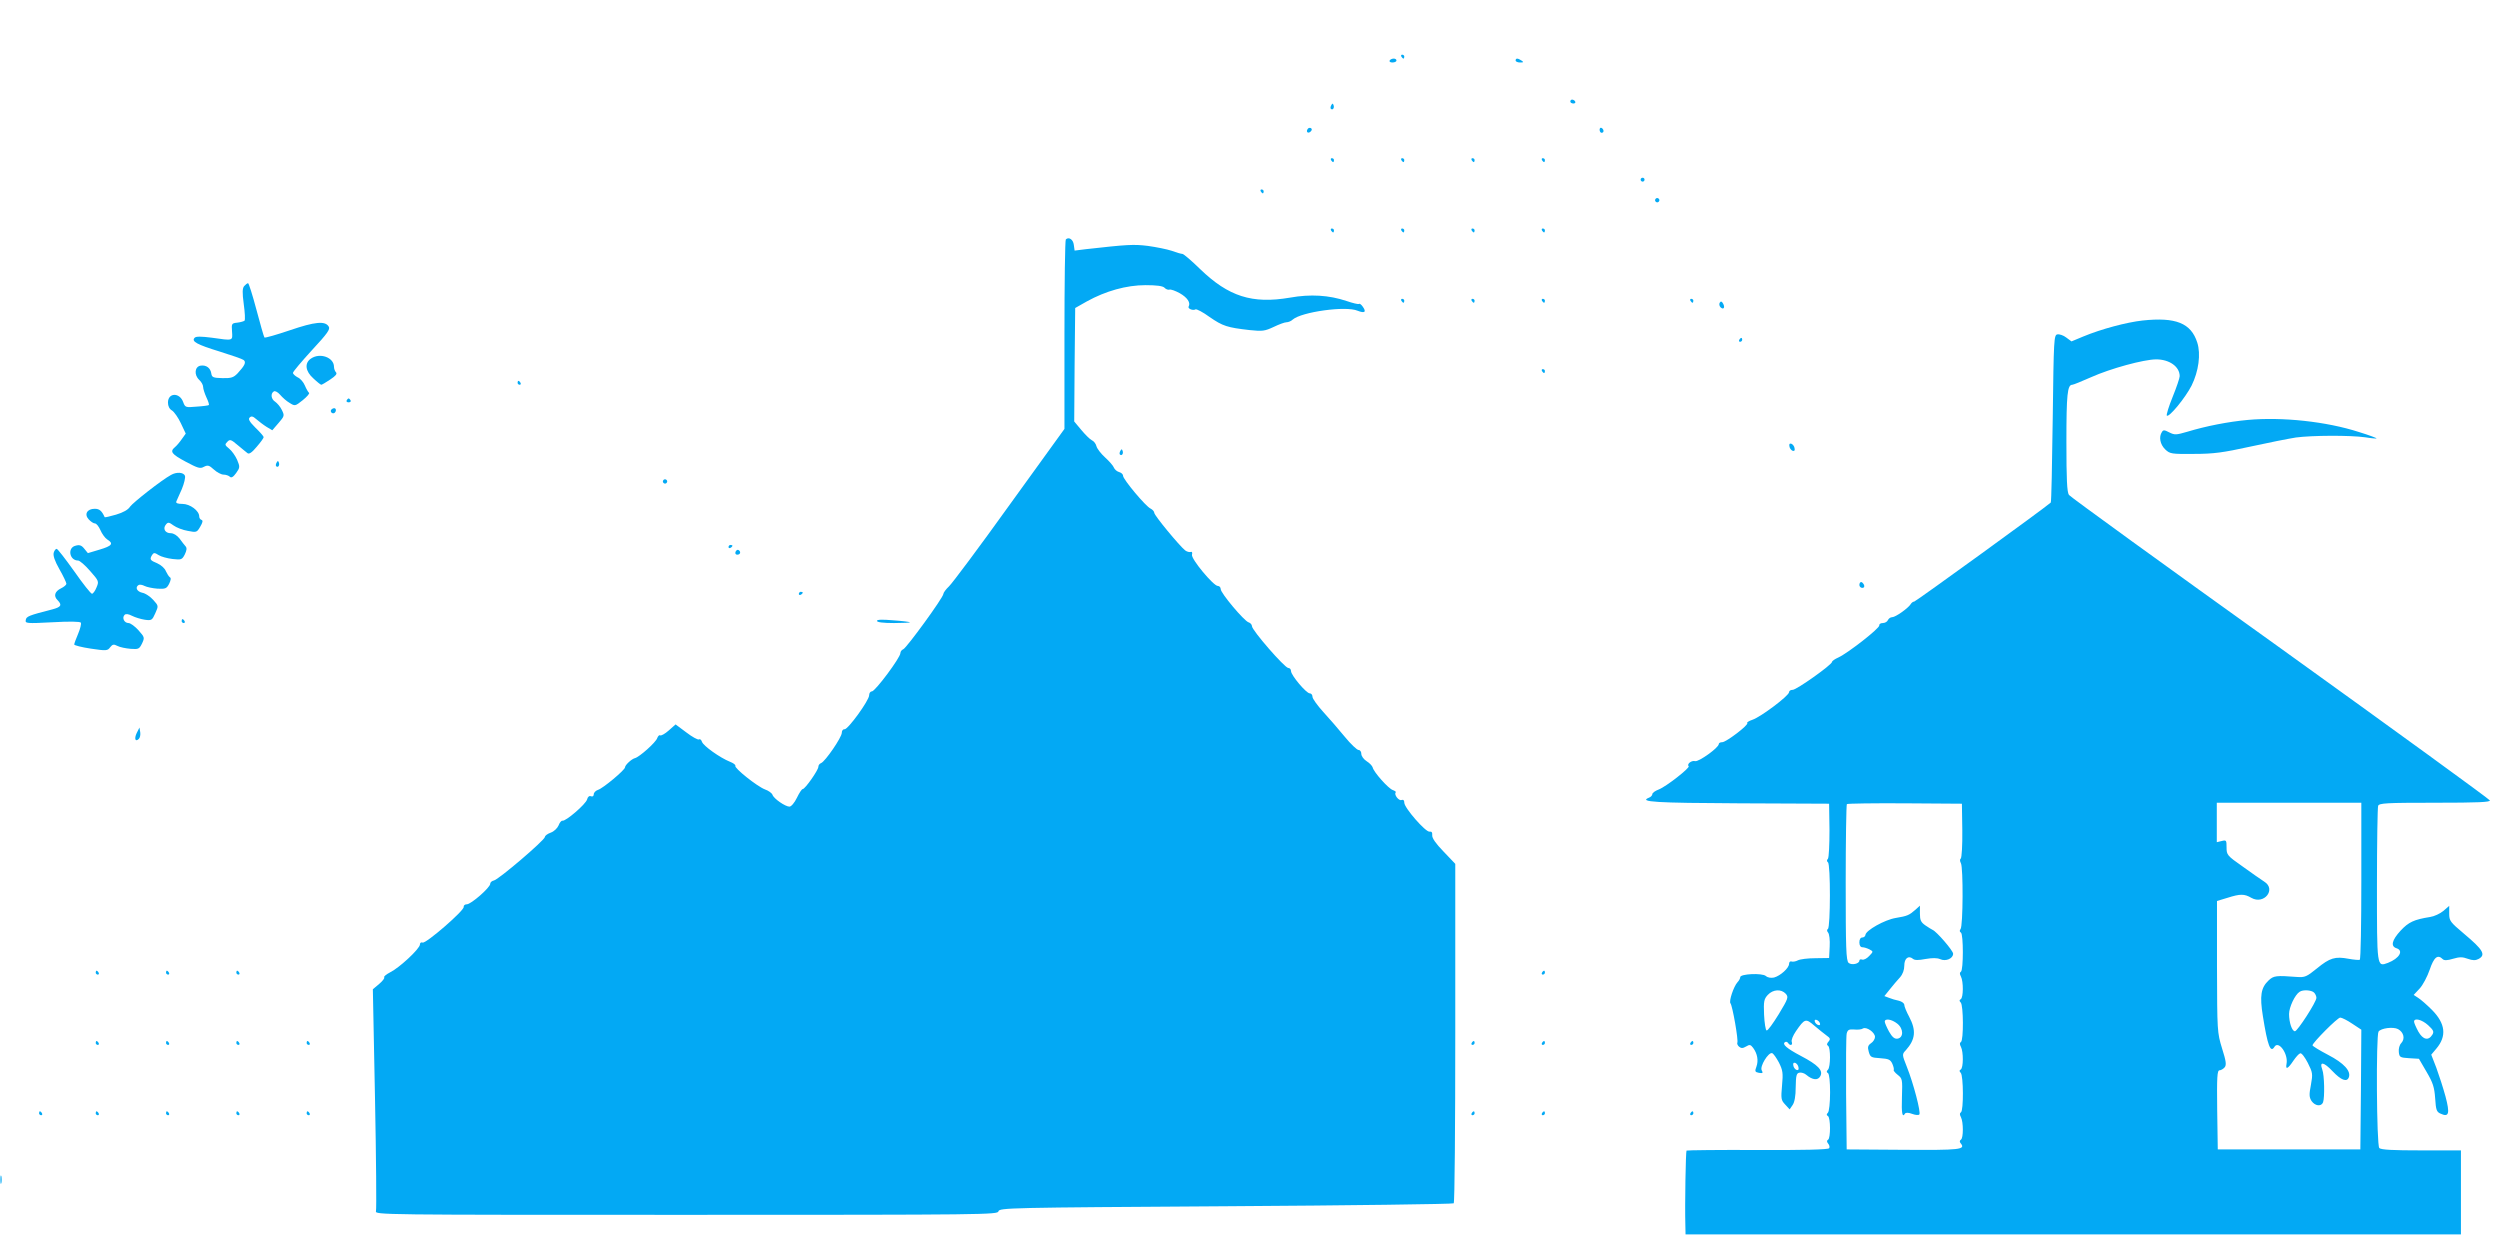 <?xml version="1.0" standalone="no"?>
<!DOCTYPE svg PUBLIC "-//W3C//DTD SVG 20010904//EN"
 "http://www.w3.org/TR/2001/REC-SVG-20010904/DTD/svg10.dtd">
<svg version="1.0" xmlns="http://www.w3.org/2000/svg"
 width="1280pt" height="640pt" viewBox="0 0 1280 640"
 preserveAspectRatio="xMidYMid meet">
<g transform="translate(0,640) scale(0.1,-0.1)"
fill="#03a9f4" stroke="none">
<path d="M7175 6110 c3 -5 8 -10 11 -10 2 0 4 5 4 10 0 6 -5 10 -11 10 -5 0
-7 -4 -4 -10z"/>
<path d="M7115 6090 c-3 -5 3 -10 14 -10 12 0 21 5 21 10 0 6 -6 10 -14 10 -8
0 -18 -4 -21 -10z"/>
<path d="M7760 6090 c0 -5 10 -10 23 -10 18 0 19 2 7 10 -19 13 -30 13 -30 0z"/>
<path d="M8040 5880 c0 -5 7 -10 16 -10 8 0 12 5 9 10 -3 6 -10 10 -16 10 -5
0 -9 -4 -9 -10z"/>
<path d="M6816 5861 c-4 -7 -5 -15 -2 -18 9 -9 19 4 14 18 -4 11 -6 11 -12 0z"/>
<path d="M6695 5739 c-10 -15 3 -25 16 -12 7 7 7 13 1 17 -6 3 -14 1 -17 -5z"/>
<path d="M8190 5736 c0 -9 5 -16 10 -16 6 0 10 4 10 9 0 6 -4 13 -10 16 -5 3
-10 -1 -10 -9z"/>
<path d="M6815 5580 c3 -5 8 -10 11 -10 2 0 4 5 4 10 0 6 -5 10 -11 10 -5 0
-7 -4 -4 -10z"/>
<path d="M7175 5580 c3 -5 8 -10 11 -10 2 0 4 5 4 10 0 6 -5 10 -11 10 -5 0
-7 -4 -4 -10z"/>
<path d="M7535 5580 c3 -5 8 -10 11 -10 2 0 4 5 4 10 0 6 -5 10 -11 10 -5 0
-7 -4 -4 -10z"/>
<path d="M7895 5580 c3 -5 8 -10 11 -10 2 0 4 5 4 10 0 6 -5 10 -11 10 -5 0
-7 -4 -4 -10z"/>
<path d="M8400 5480 c0 -5 5 -10 10 -10 6 0 10 5 10 10 0 6 -4 10 -10 10 -5 0
-10 -4 -10 -10z"/>
<path d="M6455 5420 c3 -5 8 -10 11 -10 2 0 4 5 4 10 0 6 -5 10 -11 10 -5 0
-7 -4 -4 -10z"/>
<path d="M8476 5381 c-4 -5 -2 -12 3 -15 5 -4 12 -2 15 3 4 5 2 12 -3 15 -5 4
-12 2 -15 -3z"/>
<path d="M6815 5220 c3 -5 8 -10 11 -10 2 0 4 5 4 10 0 6 -5 10 -11 10 -5 0
-7 -4 -4 -10z"/>
<path d="M7175 5220 c3 -5 8 -10 11 -10 2 0 4 5 4 10 0 6 -5 10 -11 10 -5 0
-7 -4 -4 -10z"/>
<path d="M7535 5220 c3 -5 8 -10 11 -10 2 0 4 5 4 10 0 6 -5 10 -11 10 -5 0
-7 -4 -4 -10z"/>
<path d="M7895 5220 c3 -5 8 -10 11 -10 2 0 4 5 4 10 0 6 -5 10 -11 10 -5 0
-7 -4 -4 -10z"/>
<path d="M5457 5174 c-4 -4 -7 -224 -7 -488 l0 -482 -281 -389 c-154 -215
-294 -402 -310 -417 -16 -15 -29 -33 -29 -39 0 -18 -188 -276 -205 -283 -8 -3
-15 -12 -15 -20 0 -23 -129 -196 -146 -196 -8 0 -14 -9 -14 -20 0 -26 -108
-175 -126 -174 -8 1 -14 -7 -14 -18 0 -23 -85 -147 -106 -155 -8 -3 -14 -11
-14 -19 0 -17 -68 -114 -80 -114 -5 0 -18 -20 -30 -45 -12 -25 -29 -45 -38
-45 -21 0 -81 41 -87 61 -3 8 -20 21 -38 27 -40 15 -159 110 -152 121 2 5 -10
14 -28 21 -50 20 -136 81 -143 102 -3 10 -10 16 -15 12 -6 -3 -35 13 -65 36
l-55 41 -35 -31 c-19 -17 -39 -28 -44 -25 -5 3 -11 -4 -15 -14 -6 -21 -92 -98
-115 -103 -16 -4 -50 -35 -50 -47 0 -13 -112 -107 -138 -115 -12 -4 -22 -14
-22 -23 0 -9 -6 -13 -14 -10 -9 4 -17 -3 -20 -16 -7 -25 -110 -113 -126 -109
-6 1 -15 -10 -20 -24 -6 -14 -23 -31 -40 -37 -17 -6 -30 -16 -30 -22 0 -16
-238 -219 -261 -223 -10 -2 -19 -9 -19 -17 0 -19 -98 -105 -120 -105 -10 0
-17 -6 -16 -14 2 -19 -193 -188 -210 -182 -8 3 -14 -1 -14 -10 0 -21 -105
-119 -152 -142 -21 -11 -34 -22 -31 -26 4 -3 -8 -19 -26 -34 l-32 -27 11 -558
c6 -307 8 -567 5 -578 -6 -19 20 -19 1588 -19 1542 0 1595 1 1599 18 5 18 49
19 1164 26 638 4 1163 11 1167 15 5 5 8 398 8 873 l0 865 -60 63 c-40 41 -60
70 -58 84 1 14 -3 20 -14 18 -20 -3 -129 122 -129 148 0 13 -5 17 -14 14 -14
-6 -40 28 -30 39 3 3 -4 8 -15 12 -22 7 -98 92 -103 116 -2 7 -15 22 -30 31
-16 10 -28 27 -28 38 0 11 -6 20 -14 20 -8 0 -40 30 -71 68 -30 37 -80 94
-110 127 -30 33 -55 68 -55 77 0 10 -6 18 -14 18 -18 0 -96 93 -96 114 0 9 -6
16 -14 16 -18 0 -186 193 -186 214 0 8 -8 17 -18 20 -23 8 -142 149 -142 170
0 9 -7 16 -15 16 -22 0 -138 139 -132 160 3 11 0 17 -7 14 -6 -2 -19 1 -28 8
-30 24 -158 179 -158 192 0 7 -9 17 -19 22 -25 11 -141 150 -141 168 0 8 -9
16 -20 19 -11 3 -23 13 -27 23 -3 9 -24 33 -45 52 -21 19 -41 45 -44 57 -3 13
-14 27 -24 31 -10 5 -34 29 -54 53 l-36 43 2 291 3 290 60 34 c96 53 202 83
300 83 56 0 88 -4 97 -13 7 -8 19 -12 25 -10 7 3 31 -6 53 -18 39 -22 57 -49
46 -68 -7 -11 22 -23 35 -15 5 3 38 -14 72 -39 68 -47 91 -54 205 -67 66 -7
78 -5 123 16 27 13 56 24 66 24 9 0 24 6 32 14 45 39 272 71 332 45 36 -14 46
-7 27 20 -8 12 -17 18 -20 15 -3 -3 -32 4 -64 15 -90 30 -184 36 -290 17 -193
-33 -314 6 -459 146 -44 43 -85 78 -91 78 -6 0 -31 7 -55 16 -24 8 -79 19
-122 25 -73 9 -105 7 -319 -17 l-56 -7 -4 29 c-3 28 -26 43 -41 28z"/>
<path d="M1250 4935 c-9 -11 -10 -33 -2 -92 6 -43 8 -81 4 -85 -4 -3 -20 -8
-37 -10 -29 -3 -30 -5 -27 -45 3 -49 8 -48 -104 -32 -55 7 -80 7 -87 0 -19
-19 11 -35 128 -71 61 -19 116 -38 122 -43 15 -11 6 -29 -30 -68 -21 -22 -33
-26 -78 -25 -47 1 -54 4 -57 23 -4 29 -26 45 -54 41 -31 -4 -36 -47 -8 -73 11
-10 20 -26 20 -36 0 -10 8 -34 17 -54 9 -19 15 -36 12 -39 -2 -2 -30 -6 -63
-8 -56 -5 -58 -4 -68 23 -18 51 -78 49 -78 -2 0 -18 7 -33 21 -41 11 -7 32
-37 45 -65 l25 -53 -20 -28 c-11 -16 -27 -35 -36 -42 -26 -22 -17 -35 56 -74
62 -33 74 -37 93 -26 20 10 27 8 51 -14 15 -14 38 -26 49 -26 12 0 27 -5 33
-11 7 -7 17 -2 32 19 20 28 20 32 5 68 -9 20 -27 46 -41 57 -22 18 -23 21 -9
35 13 14 19 12 53 -17 21 -17 43 -36 50 -41 8 -7 23 3 47 32 20 23 36 45 36
50 0 4 -19 26 -42 48 -31 31 -38 44 -30 52 9 9 17 7 34 -8 13 -11 36 -29 52
-39 l30 -18 32 37 c31 36 31 38 17 67 -8 17 -24 35 -34 42 -21 13 -25 42 -7
53 6 4 20 -3 32 -17 12 -14 33 -33 49 -42 27 -17 28 -17 67 14 22 18 37 35 32
38 -4 3 -14 20 -21 37 -7 17 -23 36 -37 42 -13 7 -24 17 -24 23 0 6 44 58 97
116 80 86 95 108 86 121 -18 30 -70 25 -199 -19 -68 -23 -127 -40 -130 -37 -3
3 -21 67 -41 142 -20 75 -39 136 -43 136 -4 0 -13 -7 -20 -15z"/>
<path d="M7175 4860 c3 -5 8 -10 11 -10 2 0 4 5 4 10 0 6 -5 10 -11 10 -5 0
-7 -4 -4 -10z"/>
<path d="M7535 4860 c3 -5 8 -10 11 -10 2 0 4 5 4 10 0 6 -5 10 -11 10 -5 0
-7 -4 -4 -10z"/>
<path d="M7895 4860 c3 -5 8 -10 11 -10 2 0 4 5 4 10 0 6 -5 10 -11 10 -5 0
-7 -4 -4 -10z"/>
<path d="M8655 4860 c3 -5 8 -10 11 -10 2 0 4 5 4 10 0 6 -5 10 -11 10 -5 0
-7 -4 -4 -10z"/>
<path d="M8805 4850 c-4 -6 -2 -17 4 -23 15 -15 25 -2 13 19 -7 12 -11 13 -17
4z"/>
<path d="M10970 4759 c-81 -9 -210 -43 -304 -82 l-60 -25 -27 20 c-14 11 -35
18 -45 16 -18 -3 -19 -23 -24 -430 -3 -234 -7 -428 -10 -431 -28 -26 -692
-507 -699 -507 -6 0 -14 -6 -18 -13 -13 -21 -78 -67 -95 -67 -9 0 -18 -7 -22
-15 -3 -8 -15 -15 -26 -15 -11 0 -19 -5 -18 -12 3 -14 -161 -142 -209 -164
-18 -8 -33 -18 -33 -23 0 -14 -184 -145 -202 -143 -10 0 -18 -5 -18 -12 0 -18
-145 -127 -187 -141 -18 -6 -31 -14 -27 -17 9 -9 -108 -98 -128 -98 -10 0 -18
-4 -18 -10 0 -18 -103 -92 -121 -87 -18 5 -44 -15 -33 -26 8 -8 -116 -105
-153 -119 -18 -7 -33 -17 -33 -24 0 -6 -8 -15 -17 -18 -55 -22 33 -27 463 -29
l459 -2 2 -135 c0 -74 -3 -140 -8 -147 -7 -7 -6 -13 0 -18 14 -8 13 -333 0
-341 -6 -4 -6 -11 1 -19 6 -7 10 -39 8 -72 l-3 -58 -70 -1 c-38 0 -79 -5 -90
-11 -11 -6 -26 -8 -32 -6 -7 3 -13 -3 -13 -12 0 -21 -44 -61 -77 -70 -15 -3
-32 -1 -42 8 -19 16 -131 11 -131 -6 0 -6 -6 -18 -14 -26 -20 -22 -45 -98 -36
-108 10 -11 42 -192 35 -202 -2 -5 2 -14 9 -20 11 -9 19 -9 36 1 18 11 23 10
36 -7 22 -30 28 -65 17 -96 -9 -24 -8 -28 13 -32 19 -3 22 -1 14 13 -11 20 34
93 53 88 7 -2 22 -24 35 -48 20 -40 22 -54 16 -118 -6 -67 -5 -75 16 -97 l23
-25 15 22 c10 14 16 46 16 92 1 60 4 71 19 74 10 2 26 -3 35 -11 32 -27 60
-30 72 -7 16 29 -12 58 -100 104 -72 38 -97 60 -81 70 5 4 12 2 16 -4 10 -16
25 -12 19 5 -4 9 6 33 21 55 45 65 50 67 94 29 22 -19 50 -41 62 -50 20 -14
22 -19 11 -32 -9 -10 -10 -17 -2 -22 13 -8 13 -108 -1 -122 -8 -8 -8 -13 0
-17 7 -5 11 -44 11 -100 0 -53 -5 -97 -11 -103 -8 -8 -8 -13 0 -17 14 -9 14
-113 1 -121 -8 -5 -7 -11 0 -20 7 -8 9 -19 5 -24 -4 -7 -133 -10 -365 -9 -198
1 -362 -1 -365 -3 -4 -5 -9 -276 -6 -381 l1 -48 1985 0 1985 0 0 215 0 215
-203 0 c-145 0 -206 3 -215 12 -14 14 -17 574 -4 596 12 18 75 26 100 13 29
-16 37 -49 17 -71 -10 -10 -15 -30 -13 -47 3 -26 6 -28 53 -31 l50 -3 39 -67
c33 -56 40 -79 44 -135 4 -60 7 -70 28 -79 43 -20 48 1 25 88 -12 44 -33 109
-47 147 l-26 67 26 31 c54 64 47 128 -22 198 -26 26 -58 54 -71 62 l-23 15 30
32 c17 18 40 62 52 97 22 65 41 80 67 54 7 -7 23 -7 52 2 34 10 49 10 76 0 25
-9 40 -9 55 -1 39 21 24 47 -74 129 -71 60 -76 66 -76 103 l0 40 -30 -26 c-17
-14 -47 -28 -68 -31 -82 -13 -110 -26 -151 -70 -45 -49 -52 -80 -21 -90 38
-12 15 -52 -44 -75 -57 -21 -56 -25 -56 400 0 214 3 395 6 404 5 14 40 16 291
16 222 0 284 3 281 12 -3 7 -486 358 -1073 780 -588 421 -1075 774 -1082 784
-10 14 -13 80 -13 272 0 242 5 292 30 292 6 0 49 18 97 39 98 44 270 91 333
91 67 0 120 -37 120 -86 0 -9 -16 -57 -36 -106 -20 -49 -33 -92 -30 -96 11
-11 95 91 127 154 36 73 48 161 29 220 -32 100 -110 131 -280 113z m-923
-2611 c1 -76 -3 -140 -8 -144 -5 -3 -5 -13 1 -24 12 -23 11 -321 -2 -337 -6
-7 -5 -14 2 -18 13 -8 13 -192 0 -200 -7 -4 -7 -12 0 -25 13 -25 13 -107 -1
-116 -8 -4 -8 -9 0 -17 14 -14 15 -194 1 -202 -7 -4 -7 -12 0 -25 13 -25 13
-107 -1 -116 -8 -4 -8 -9 0 -17 14 -14 15 -194 1 -202 -7 -4 -7 -12 0 -25 13
-25 13 -107 0 -115 -7 -5 -8 -11 -1 -19 26 -32 -2 -35 -294 -33 l-290 2 -3
285 c-1 157 0 295 3 308 5 19 11 23 38 21 18 -2 38 0 45 5 18 11 62 -20 62
-43 0 -10 -9 -25 -20 -32 -16 -11 -19 -20 -12 -44 8 -28 12 -30 59 -33 43 -3
52 -7 62 -29 6 -14 9 -28 7 -31 -3 -2 6 -14 20 -25 24 -19 25 -23 22 -113 -3
-86 2 -109 16 -85 4 5 18 5 36 -2 16 -6 33 -8 37 -3 9 9 -30 159 -64 244 -25
63 -25 64 -5 85 49 55 54 101 17 171 -14 26 -25 53 -25 61 0 8 -12 17 -27 21
-16 3 -39 10 -51 15 l-24 9 29 36 c15 19 38 46 51 60 14 16 22 38 22 60 0 37
21 54 44 35 9 -8 28 -8 65 -1 35 6 59 6 75 -1 28 -13 66 3 66 28 0 16 -85 114
-105 122 -5 2 -22 13 -37 23 -23 16 -28 27 -28 60 l0 41 -22 -20 c-33 -29 -42
-33 -102 -43 -56 -9 -154 -64 -155 -87 -1 -7 -8 -13 -16 -13 -9 0 -15 -9 -15
-25 0 -16 6 -25 16 -25 8 0 24 -5 36 -11 20 -11 20 -11 -2 -34 -12 -13 -28
-21 -36 -18 -8 3 -14 0 -14 -5 0 -17 -40 -25 -55 -12 -13 11 -15 75 -15 410 0
218 3 399 6 403 4 3 137 5 298 4 l291 -2 2 -137z m2043 -257 c0 -220 -3 -402
-8 -405 -4 -2 -30 0 -57 5 -69 13 -96 5 -162 -49 -53 -43 -62 -47 -103 -44
-105 8 -119 7 -145 -18 -39 -37 -46 -78 -29 -183 24 -151 39 -190 59 -157 21
35 72 -36 62 -87 -6 -32 7 -26 35 16 13 19 28 36 35 38 7 3 24 -20 39 -49 25
-50 26 -56 16 -112 -10 -50 -9 -64 3 -83 18 -26 50 -30 59 -7 9 25 7 140 -4
168 -16 43 7 40 53 -9 44 -46 73 -57 83 -31 12 32 -25 73 -106 115 -44 23 -80
45 -80 49 1 14 128 142 142 142 8 0 36 -14 61 -31 l47 -31 -2 -307 -3 -306
-365 0 -365 0 -3 203 c-2 168 0 202 12 202 7 0 19 7 26 15 10 12 8 31 -13 97
-25 82 -25 88 -26 419 l0 336 53 16 c66 21 87 21 123 0 65 -37 129 44 66 83
-15 10 -65 44 -110 77 -80 56 -83 60 -83 98 0 37 -1 39 -25 33 l-25 -6 0 101
0 101 370 0 370 0 0 -399z m-2947 -579 c15 -17 13 -24 -36 -105 -29 -47 -56
-85 -62 -83 -5 1 -11 38 -13 81 -3 69 0 80 19 101 27 29 69 31 92 6z m2705 6
c7 -7 12 -19 12 -27 0 -21 -97 -171 -110 -171 -15 0 -30 45 -30 88 0 35 30 99
54 114 17 12 61 9 74 -4z m-2530 -157 c3 -8 -1 -12 -9 -9 -7 2 -15 10 -17 17
-3 8 1 12 9 9 7 -2 15 -10 17 -17z m396 -2 c33 -26 33 -72 1 -77 -15 -2 -27 8
-43 36 -12 22 -22 45 -22 51 0 18 35 13 64 -10z m2718 -8 c27 -25 31 -33 22
-48 -20 -33 -48 -27 -72 15 -12 22 -22 45 -22 51 0 21 40 11 72 -18z m-3224
-215 c3 -12 -1 -17 -10 -14 -7 3 -15 13 -16 22 -3 12 1 17 10 14 7 -3 15 -13
16 -22z"/>
<path d="M8905 4660 c-3 -5 -1 -10 4 -10 6 0 11 5 11 10 0 6 -2 10 -4 10 -3 0
-8 -4 -11 -10z"/>
<path d="M1592 4564 c-34 -23 -29 -65 13 -102 19 -18 37 -32 40 -32 3 0 24 12
46 27 27 18 37 29 29 37 -5 5 -10 18 -10 28 0 48 -72 74 -118 42z"/>
<path d="M7895 4500 c3 -5 8 -10 11 -10 2 0 4 5 4 10 0 6 -5 10 -11 10 -5 0
-7 -4 -4 -10z"/>
<path d="M2650 4440 c0 -5 5 -10 11 -10 5 0 7 5 4 10 -3 6 -8 10 -11 10 -2 0
-4 -4 -4 -10z"/>
<path d="M1775 4350 c-3 -5 1 -10 10 -10 9 0 13 5 10 10 -3 6 -8 10 -10 10 -2
0 -7 -4 -10 -10z"/>
<path d="M1695 4301 c-6 -11 9 -23 19 -14 9 9 7 23 -3 23 -6 0 -12 -4 -16 -9z"/>
<path d="M11509 4250 c-100 -9 -216 -32 -308 -60 -59 -17 -66 -18 -94 -4 -25
13 -31 14 -38 2 -17 -25 -9 -64 17 -89 24 -23 32 -24 147 -23 102 0 150 7 287
37 91 20 197 41 235 47 82 11 277 12 355 1 30 -5 57 -7 58 -6 2 2 -38 17 -90
33 -167 54 -393 78 -569 62z"/>
<path d="M9162 4114 c1 -9 9 -19 16 -22 9 -3 13 2 10 14 -1 9 -9 19 -16 22 -9
3 -13 -2 -10 -14z"/>
<path d="M5736 4091 c-4 -7 -5 -15 -2 -18 9 -9 19 4 14 18 -4 11 -6 11 -12 0z"/>
<path d="M1416 4031 c-4 -7 -5 -15 -2 -18 9 -9 19 4 14 18 -4 11 -6 11 -12 0z"/>
<path d="M875 3968 c-48 -26 -194 -141 -209 -162 -10 -16 -35 -30 -72 -41 -31
-9 -57 -15 -58 -13 -15 33 -27 43 -51 43 -39 0 -55 -28 -31 -54 11 -12 25 -21
32 -21 8 0 20 -16 28 -34 8 -19 24 -41 35 -48 34 -21 25 -33 -39 -52 l-60 -18
-18 22 c-14 18 -25 22 -45 16 -43 -10 -32 -76 13 -76 8 0 36 -24 61 -53 46
-52 46 -54 33 -85 -7 -18 -18 -32 -23 -32 -6 0 -47 52 -91 115 -45 63 -85 115
-90 115 -5 0 -12 -9 -15 -20 -4 -14 5 -42 29 -84 20 -35 36 -69 36 -75 0 -5
-12 -16 -27 -23 -33 -16 -40 -40 -18 -61 24 -25 18 -35 -27 -47 -121 -31 -133
-36 -136 -54 -4 -18 3 -19 136 -12 88 5 142 4 146 -2 3 -6 -3 -31 -14 -57 -11
-26 -20 -50 -20 -55 0 -4 38 -14 85 -21 80 -12 86 -11 99 7 12 15 18 17 37 7
13 -7 44 -13 68 -15 40 -3 44 -1 58 27 14 30 14 32 -18 68 -18 20 -41 37 -51
37 -22 0 -35 27 -20 42 6 6 19 5 38 -5 16 -8 45 -17 65 -20 35 -5 38 -3 54 33
17 38 17 38 -10 68 -15 17 -40 34 -56 37 -28 6 -39 28 -19 40 5 3 19 1 30 -5
12 -6 41 -12 66 -14 41 -2 47 0 60 25 9 19 11 30 3 34 -5 4 -14 18 -20 31 -5
14 -24 31 -44 40 -37 15 -40 20 -26 43 8 12 13 12 33 -1 12 -8 45 -17 71 -20
45 -5 49 -4 63 23 10 21 12 33 4 42 -6 6 -19 24 -31 40 -13 16 -30 27 -45 27
-29 0 -42 24 -24 45 10 12 15 12 38 -5 15 -11 48 -24 73 -28 45 -9 47 -8 64
21 13 22 15 32 7 35 -7 2 -12 10 -12 18 0 29 -47 64 -86 64 -25 0 -35 4 -31
13 3 6 16 35 28 63 12 29 19 59 16 68 -7 18 -43 21 -72 4z"/>
<path d="M3396 3941 c-4 -5 -2 -12 3 -15 5 -4 12 -2 15 3 4 5 2 12 -3 15 -5 4
-12 2 -15 -3z"/>
<path d="M3730 3599 c0 -5 5 -7 10 -4 6 3 10 8 10 11 0 2 -4 4 -10 4 -5 0 -10
-5 -10 -11z"/>
<path d="M3766 3575 c-3 -9 0 -15 9 -15 16 0 20 16 6 24 -5 3 -11 -1 -15 -9z"/>
<path d="M9520 3405 c0 -8 7 -15 15 -15 9 0 12 6 9 15 -4 8 -10 15 -15 15 -5
0 -9 -7 -9 -15z"/>
<path d="M4090 3359 c0 -5 5 -7 10 -4 6 3 10 8 10 11 0 2 -4 4 -10 4 -5 0 -10
-5 -10 -11z"/>
<path d="M930 3220 c0 -5 5 -10 11 -10 5 0 7 5 4 10 -3 6 -8 10 -11 10 -2 0
-4 -4 -4 -10z"/>
<path d="M4490 3221 c0 -7 32 -11 87 -11 47 0 84 2 82 4 -2 2 -41 7 -86 10
-57 5 -83 4 -83 -3z"/>
<path d="M700 2647 c-14 -29 -7 -48 11 -30 6 6 9 21 7 34 l-4 24 -14 -28z"/>
<path d="M490 1420 c0 -5 5 -10 11 -10 5 0 7 5 4 10 -3 6 -8 10 -11 10 -2 0
-4 -4 -4 -10z"/>
<path d="M850 1420 c0 -5 5 -10 11 -10 5 0 7 5 4 10 -3 6 -8 10 -11 10 -2 0
-4 -4 -4 -10z"/>
<path d="M1210 1420 c0 -5 5 -10 11 -10 5 0 7 5 4 10 -3 6 -8 10 -11 10 -2 0
-4 -4 -4 -10z"/>
<path d="M7895 1420 c-3 -5 -1 -10 4 -10 6 0 11 5 11 10 0 6 -2 10 -4 10 -3 0
-8 -4 -11 -10z"/>
<path d="M490 1060 c0 -5 5 -10 11 -10 5 0 7 5 4 10 -3 6 -8 10 -11 10 -2 0
-4 -4 -4 -10z"/>
<path d="M850 1060 c0 -5 5 -10 11 -10 5 0 7 5 4 10 -3 6 -8 10 -11 10 -2 0
-4 -4 -4 -10z"/>
<path d="M1210 1060 c0 -5 5 -10 11 -10 5 0 7 5 4 10 -3 6 -8 10 -11 10 -2 0
-4 -4 -4 -10z"/>
<path d="M1570 1060 c0 -5 5 -10 11 -10 5 0 7 5 4 10 -3 6 -8 10 -11 10 -2 0
-4 -4 -4 -10z"/>
<path d="M7535 1060 c-3 -5 -1 -10 4 -10 6 0 11 5 11 10 0 6 -2 10 -4 10 -3 0
-8 -4 -11 -10z"/>
<path d="M7895 1060 c-3 -5 -1 -10 4 -10 6 0 11 5 11 10 0 6 -2 10 -4 10 -3 0
-8 -4 -11 -10z"/>
<path d="M8655 1060 c-3 -5 -1 -10 4 -10 6 0 11 5 11 10 0 6 -2 10 -4 10 -3 0
-8 -4 -11 -10z"/>
<path d="M200 700 c0 -5 5 -10 11 -10 5 0 7 5 4 10 -3 6 -8 10 -11 10 -2 0 -4
-4 -4 -10z"/>
<path d="M490 700 c0 -5 5 -10 11 -10 5 0 7 5 4 10 -3 6 -8 10 -11 10 -2 0 -4
-4 -4 -10z"/>
<path d="M850 700 c0 -5 5 -10 11 -10 5 0 7 5 4 10 -3 6 -8 10 -11 10 -2 0 -4
-4 -4 -10z"/>
<path d="M1210 700 c0 -5 5 -10 11 -10 5 0 7 5 4 10 -3 6 -8 10 -11 10 -2 0
-4 -4 -4 -10z"/>
<path d="M1570 700 c0 -5 5 -10 11 -10 5 0 7 5 4 10 -3 6 -8 10 -11 10 -2 0
-4 -4 -4 -10z"/>
<path d="M7535 700 c-3 -5 -1 -10 4 -10 6 0 11 5 11 10 0 6 -2 10 -4 10 -3 0
-8 -4 -11 -10z"/>
<path d="M7895 700 c-3 -5 -1 -10 4 -10 6 0 11 5 11 10 0 6 -2 10 -4 10 -3 0
-8 -4 -11 -10z"/>
<path d="M8655 700 c-3 -5 -1 -10 4 -10 6 0 11 5 11 10 0 6 -2 10 -4 10 -3 0
-8 -4 -11 -10z"/>
<path d="M2 360 c0 -19 2 -27 5 -17 2 9 2 25 0 35 -3 9 -5 1 -5 -18z"/>
</g>
</svg>
